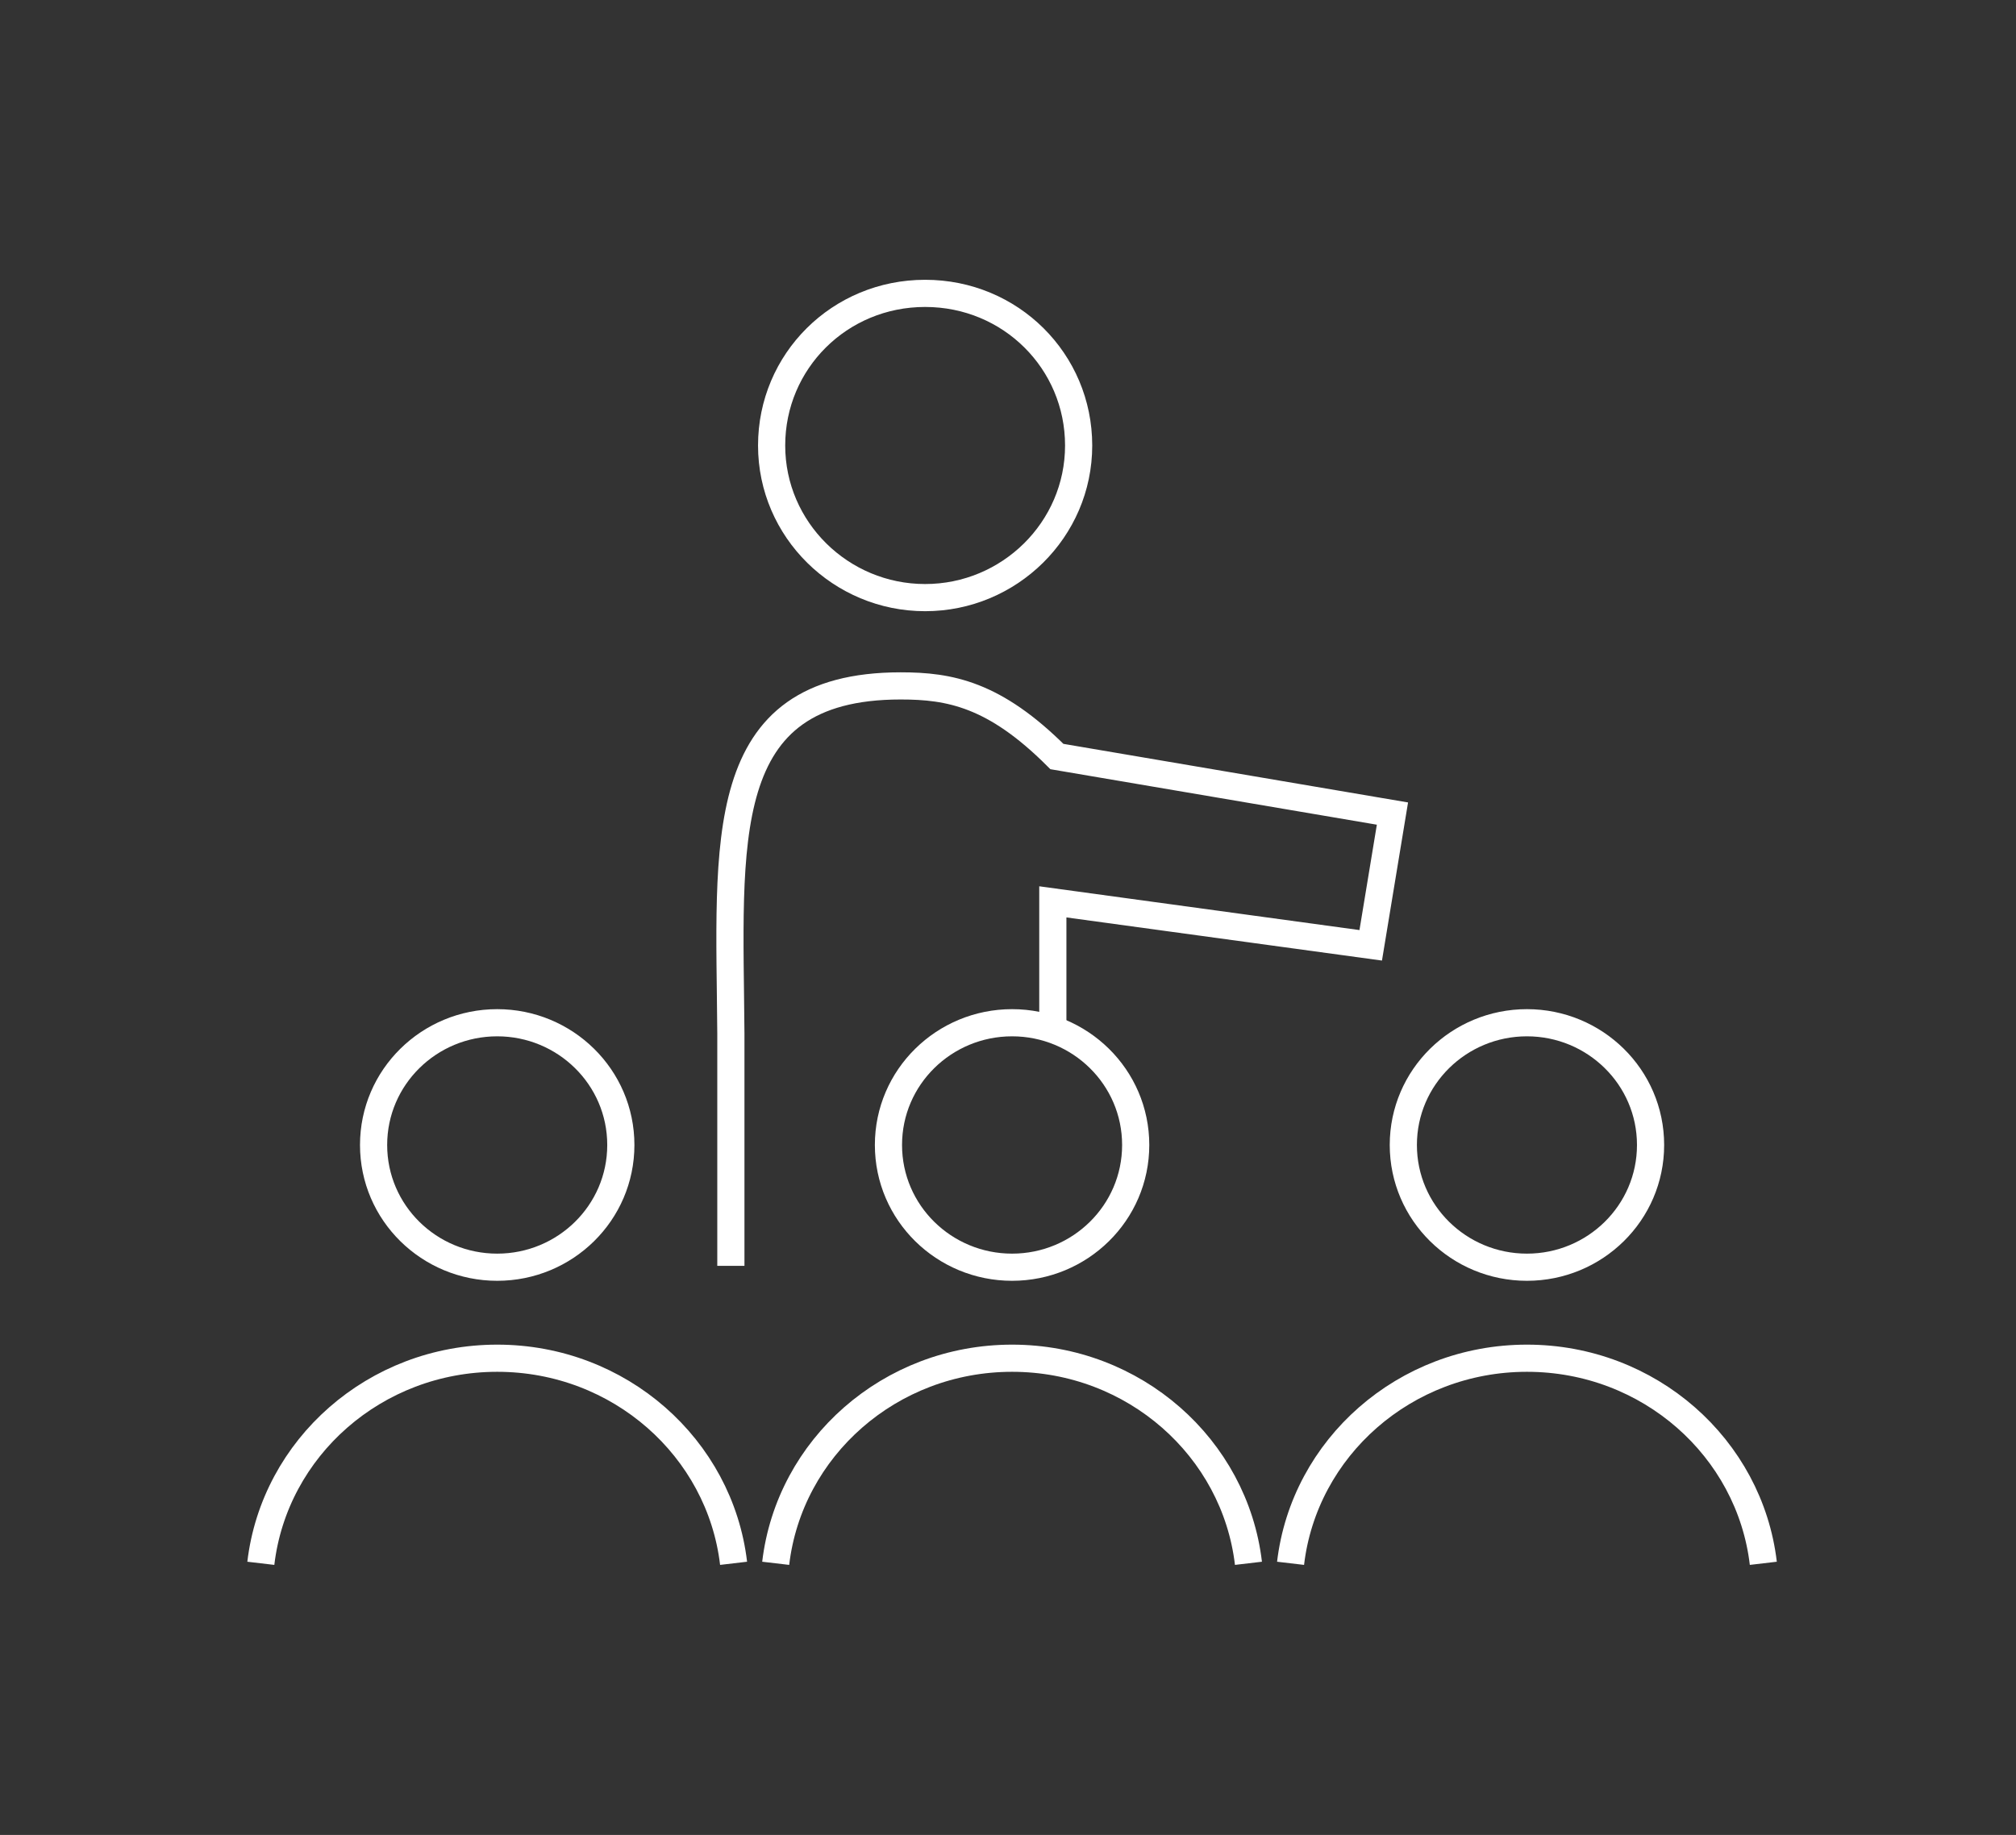 <?xml version="1.0" encoding="utf-8"?>
<!-- Generator: Adobe Illustrator 26.5.0, SVG Export Plug-In . SVG Version: 6.00 Build 0)  -->
<svg version="1.1" id="Ebene_1" xmlns="http://www.w3.org/2000/svg" xmlns:xlink="http://www.w3.org/1999/xlink" x="0px" y="0px"
	 width="148.4px" height="135.1px" viewBox="0 0 148.4 135.1" style="enable-background:new 0 0 148.4 135.1;" xml:space="preserve"
	>
<rect x="0" y="0" width="148.4" height="135.1" fill="#333333" stroke="none"/>
<style type="text/css">
	.st0{fill:none;stroke:#FFFFFF;stroke-width:2;stroke-miterlimit:10;}
	.st1{fill:none;stroke:#FFFFFF;stroke-width:2;}
</style>
<g>
	<path class="st0" d="M68.1,44c6.2,0,11.3-5,11.3-11.2c0-6.2-5-11.2-11.3-11.2s-11.3,5-11.3,11.2C56.8,39,61.9,44,68.1,44"/>
	<path class="st1" d="M77.5,75.3l0-8.9l23.4,3.2l1.6-9.7l-24.7-4.2c-4.6-4.6-7.9-5.2-11.5-5.2c-13.8,0-12.6,11.5-12.5,25.6l0,17.1"
		/>
	<path class="st1" d="M91.9,115.1c-1-8.5-8.4-15.1-17.4-15.1c-9,0-16.4,6.6-17.4,15.1"/>
	<path class="st0" d="M74.5,93.3c5,0,9.1-4,9.1-9s-4.1-9-9.1-9c-5,0-9.1,4-9.1,9S69.5,93.3,74.5,93.3"/>
	<path class="st1" d="M129.8,115.1c-1-8.5-8.4-15.1-17.4-15.1c-9,0-16.4,6.6-17.4,15.1"/>
	<path class="st0" d="M112.4,93.3c5,0,9.1-4,9.1-9s-4.1-9-9.1-9s-9.1,4-9.1,9S107.4,93.3,112.4,93.3"/>
	<path class="st1" d="M54,115.1c-1-8.5-8.4-15.1-17.4-15.1c-9,0-16.4,6.6-17.4,15.1"/>
	<path class="st0" d="M36.6,93.3c5,0,9.1-4,9.1-9s-4.1-9-9.1-9s-9.1,4-9.1,9S31.6,93.3,36.6,93.3"/>
</g>
</svg>
